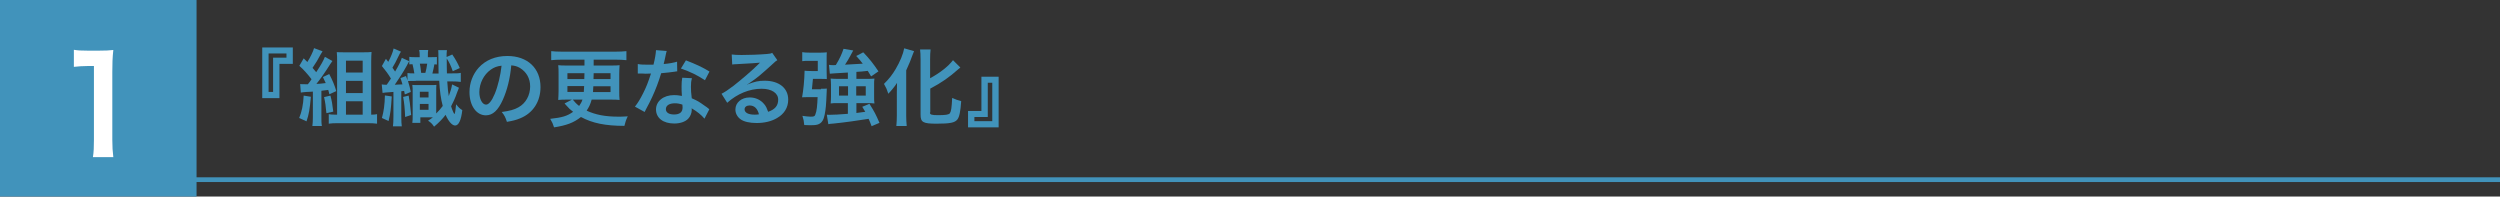 <?xml version="1.0" encoding="utf-8"?>
<!-- Generator: Adobe Illustrator 27.4.1, SVG Export Plug-In . SVG Version: 6.00 Build 0)  -->
<svg version="1.1" xmlns="http://www.w3.org/2000/svg" xmlns:xlink="http://www.w3.org/1999/xlink" x="0px" y="0px"
	 viewBox="0 0 1495.8 117.6" style="enable-background:new 0 0 1495.8 117.6;" xml:space="preserve">
<rect x="0" y="0" width="1495.8" height="117.6" fill="#333333" stroke="none"/>
<style type="text/css">
	.st0{fill:#4193BB;}
	.st1{fill:none;stroke:#4193BB;stroke-width:2.835;}
	.st2{fill:#FFFFFF;}
</style>
<g id="レイヤー_1">
</g>
<g id="_x32_">
	<rect class="st0" width="117.6" height="117.6"/>
	<g>
		<g>
			<path class="st0" d="M156.9,58.6V28.4h18.3v9.8h-8v20.5H156.9z M163.4,34.5h8V32h-10.7v23h2.7V34.5z"/>
			<path class="st0" d="M186,57.9c-0.7,7.6-1.1,10.2-2.6,14.7l-4.4-2c1.6-3.8,2.4-7.8,2.7-13.4L186,57.9z M179.6,50.3
				c0.8,0.1,1.5,0.1,3.2,0.1c0.1,0,0.2,0,1.4,0c1.2-1.5,1.3-1.6,2.2-3c-2.6-3.4-5-6-7.3-8l2.6-4.5c1.1,1.1,1.4,1.4,2.2,2.2
				c1.6-2.5,3.6-6.5,4-8.3l5.1,1.9c-0.4,0.6-0.6,0.9-1,1.6c-2.4,4.4-2.4,4.4-5,8.3c1,1.1,1.2,1.4,2.2,2.6c2.9-4.4,4.4-7.1,5.2-9.2
				l4.5,2.5c-0.4,0.5-0.7,0.9-1.4,2c-2.8,4.5-6.3,9.5-8.2,11.7c1.9-0.1,2.6-0.1,5.6-0.5c-0.6-1.4-0.9-2-1.7-3.6l3.8-1.8
				c2.1,4.1,3.2,6.7,4.2,10.2l-4.1,1.9c-0.3-1.2-0.4-1.6-0.7-2.6c-1.2,0.2-2.6,0.3-4.1,0.5v15.7c0,2.5,0,3.8,0.3,5.4h-5.7
				c0.2-1.6,0.3-2.9,0.3-5.4V54.8c-1.3,0.1-2.5,0.2-3.6,0.2c-2.4,0.2-2.6,0.2-3.6,0.4L179.6,50.3z M197.7,57.2
				c0.8,3,1.2,5.1,1.7,9.6l-4.1,0.9c-0.4-4.3-0.7-6.5-1.4-9.6L197.7,57.2z M222.5,68.6c1.2,0,2.2-0.1,3.1-0.3V74
				c-1.5-0.2-3.3-0.3-5.2-0.3h-18.6c-2,0-3.7,0.1-5.1,0.3v-5.7c1,0.2,2.1,0.3,3.5,0.3h1.5V36.3c0-1.9,0-3.4-0.2-5.1
				c1.6,0.1,3,0.1,5.1,0.1H217c2.4,0,3.9,0,5.3-0.2c-0.1,1.7-0.2,3.1-0.2,5.5v32H222.5z M207,43.4h10v-7.1h-10V43.4z M207,55.7h10
				v-7.3h-10V55.7z M207,68.6h10v-8h-10V68.6z"/>
			<path class="st0" d="M248.9,48.4c-2.1,0-3.8,0-4.8,0.1c0.9,2.8,1.1,3.9,1.7,6.5l-3.6,1.5l-0.4-2.1c-1.2,0.1-1.2,0.1-1.7,0.2v14.9
				c0,3.1,0.1,4.5,0.3,6.1h-5.3c0.2-1.4,0.3-3,0.3-6.1V55c-5.5,0.4-5.5,0.4-6.5,0.6l-0.5-5.1c0.8,0.1,1.2,0.2,2.1,0.2
				c0.1,0,0.5,0,0.9,0c1.1-1.7,2-3,2.5-3.7c-1.7-2.8-3.1-4.7-5.4-7.5l2.4-4.3c0.7,0.9,0.7,0.9,1.4,1.8c1.5-2.7,2.9-6.2,3.2-8
				l4.4,1.9c-0.6,0.9-0.6,0.9-2,3.8c-0.9,2-1.8,3.6-3.1,5.8c0.9,1.2,1,1.4,1.6,2.3c2-3.4,3.5-6.3,4-8.2l4.4,2
				c-0.5,0.9-0.8,1.4-1.6,3c-1.6,3-4.8,8-7,11.1c2.4-0.1,2.8-0.2,4.6-0.2c-0.4-1.5-0.6-2-1.2-3.8l3.3-1.2c0.5,1.2,0.6,1.7,0.9,2.6
				v-4.4c1.4,0.2,2.3,0.2,4.1,0.2c-0.3-2-0.7-4-1.1-5.5c-0.9,0-1.1,0-1.9,0.1v-4.5c1.1,0.2,1.9,0.2,3.2,0.2h3v-0.2
				c0-2,0-2.9-0.3-4.1h5.4c-0.2,1.2-0.2,1.9-0.2,4.3h1.9c1.8,0,2.6,0,3.5-0.1v4.5c-0.6-0.1-0.8-0.1-1.5-0.1
				c-0.4,2.1-0.6,3.1-1.2,5.5h3.7c0-4.2,0-4.2-0.1-9.1c0-3.2,0-3.7-0.1-4.9h5.2c-0.2,1.5-0.2,2.2-0.2,4.1l3.4-1.5
				c1.9,2.8,3.1,4.9,4.5,8.1l-4.2,1.9c-1.2-3.5-2-5.1-3.6-7.6c0,3.5,0,5.5,0.1,8.9h2.8c2.8,0,4.1,0,5.5-0.3v5.4
				c-1.7-0.2-2.9-0.3-5.5-0.3h-2.6c0.2,3.4,0.5,6.5,0.9,8.8c0.9-2.4,1.7-4.9,2-7l4.1,2c-0.4,0.9-0.5,1.2-1.1,2.8
				c-1.2,3.5-2.3,5.8-3.6,8.3c0.6,2,1.7,4.6,2,4.6c0.3,0,0.7-2.4,1-5.8c1.5,1.9,2.1,2.5,3.7,3.5c-0.7,6.1-2.2,9.2-4.3,9.2
				c-1.8,0-4-2.5-5.7-6.4c-1.7,2.3-4,4.7-6.9,7.1c-1-1.6-1.9-2.5-3.6-3.6c1.4-0.9,1.9-1.2,2.9-2h-7.5v3.3h-4.8
				c0.2-1.2,0.2-2.7,0.2-4.4V55.3c0-2.2,0-3.1-0.2-4.5c0.9,0.1,1.5,0.1,3.2,0.1h7.9c1.4,0,2.1,0,3.3-0.1c-0.1,1-0.1,2.1-0.1,4.5
				v12.6c1.6-1.6,2.8-3,3.9-4.5c-1.1-4.1-1.8-8.9-2.1-15.1H248.9z M234.4,57.7c-0.5,8-0.8,10-1.9,14.7l-4-1.8
				c1.1-3.8,1.7-8.2,1.8-13.5L234.4,57.7z M244.5,57.2c0.7,3.9,0.7,3.9,1.5,11.6l-3.6,1.2c-0.2-4.8-0.5-8.4-1.2-12L244.5,57.2z
				 M251.2,58.3h5.2v-3.4h-5.2V58.3z M251.2,65.7h5.2v-3.5h-5.2V65.7z M254.5,43.6c0.4-1.4,0.9-3.6,1.1-5.5h-4.4
				c0.3,1.5,0.3,1.5,0.8,5.5H254.5z"/>
			<path class="st0" d="M300.9,59.6c-2.9,6.5-6.1,9.4-10.2,9.4c-5.7,0-9.8-5.8-9.8-13.9c0-5.5,2-10.7,5.5-14.6
				c4.2-4.6,10.1-7,17.2-7c12,0,19.8,7.3,19.8,18.6c0,8.7-4.5,15.6-12.2,18.7c-2.4,1-4.4,1.5-7.9,2.1c-0.9-2.7-1.4-3.8-3.1-5.9
				c4.6-0.6,7.6-1.4,10-2.8c4.4-2.4,7-7.2,7-12.5c0-4.8-2.2-8.7-6.2-11.1c-1.6-0.9-2.9-1.3-5.1-1.5C305.2,47.1,303.4,54,300.9,59.6z
				 M293.6,41.7c-4.2,3-6.8,8.2-6.8,13.5c0,4.1,1.8,7.4,4,7.4c1.6,0,3.4-2.1,5.2-6.4c1.9-4.5,3.5-11.3,4.1-16.9
				C297.4,39.6,295.6,40.3,293.6,41.7z"/>
			<path class="st0" d="M339.7,59.6c-2.5,0-4,0-5.7,0.2c0.1-1.8,0.2-3.7,0.2-5.4v-10c0-2.2,0-3.9-0.2-5.4c1.6,0.2,2.5,0.2,5.7,0.2
				h10v-3.5h-13.8c-2.2,0-4.1,0.1-6.1,0.3v-5.4c1.8,0.2,3.7,0.3,6.1,0.3h32.7c2.3,0,4.3-0.1,6.2-0.3v5.4c-1.8-0.2-4.1-0.3-6.2-0.3
				h-13.4v3.5h9.9c3.1,0,4.2,0,5.6-0.2c-0.1,1.8-0.2,3.4-0.2,5.5v10c0,2.1,0,3.5,0.2,5.3c-1.6-0.2-3-0.2-5.6-0.2h-11.1
				c-0.8,2.9-1.6,4.5-3,6.6c5.4,2.5,11.2,3.6,19,3.6c1.6,0,2.9,0,5.6-0.2c-1.1,2.2-1.5,3.7-2,5.7c-11.4,0-19.2-1.6-26-5.3
				c-4.3,3.4-8.5,5-16.1,6.2c-0.8-2.4-1-2.9-2.3-5.1c7.3-0.8,10.2-1.7,13.7-4.2c-1.9-1.5-2.4-1.9-4.4-4.2c-0.1-0.2-0.1-0.2-0.7-0.8
				l4.4-2.3H339.7z M339.5,43.8v3.5h10.1l0.1-3.5H339.5z M339.5,51.6V55h9.8c0.1-1.1,0.1-1.6,0.2-3.5H339.5z M342.7,59.6
				c1,1.2,2.2,2.6,3.8,3.8c1-1.4,1.5-2.3,2-3.8H342.7z M355,51.6c-0.1,1.9-0.1,2.4-0.2,3.5h10.5v-3.5H355z M355.1,47.3h10.2v-3.5
				h-10.1L355.1,47.3z"/>
			<path class="st0" d="M398.9,30.5c-0.3,1-0.3,1-0.8,3.4c-0.2,1.2-0.5,2.2-1,4.4c3.5-0.3,6.1-0.8,8-1.4l0.1,5.8
				c-0.5,0-0.6,0-1.6,0.2c-1.8,0.3-4.9,0.6-8,0.9c-1.5,5-3.3,9.8-5.5,14.5c-1.2,2.5-1.6,3.4-3.5,6.9c-0.6,1.2-0.6,1.2-0.9,1.8
				l-5.8-3.2c1.8-2.3,3.2-4.6,4.9-8c2-4,2.8-6.1,4.7-11.8c-2.3,0.1-2.6,0.1-3.2,0.1c-0.6,0-1,0-2-0.1l-2.7,0v-5.7
				c1.8,0.4,3.7,0.4,6.8,0.4c0.6,0,1.5,0,2.6,0c0.9-3.6,1.4-6.6,1.5-8.7L398.9,30.5z M421.5,71c-1.8-2.2-4.7-4.5-7.7-6.2
				c0,0.4,0.1,0.8,0.1,1c0,1.8-0.9,4-2.2,5.3c-1.8,1.8-4.8,2.8-8.3,2.8c-6.6,0-10.9-3.3-10.9-8.4c0-5,4.5-8.6,10.8-8.6
				c1.5,0,2.6,0.1,4.7,0.5c-0.2-2.3-0.2-4.3-0.2-5.8c0-2,0.1-3.4,0.4-5.1l5.8,0.3c-0.5,1.9-0.6,3-0.6,5.1c0,2,0.1,4,0.5,6.9
				c3.6,1.6,4.1,1.9,7.9,4.6c0.8,0.5,1,0.7,1.8,1.3c0.4,0.4,0.4,0.4,0.8,0.7L421.5,71z M403.8,61.8c-3.3,0-5.4,1.3-5.4,3.5
				c0,2,1.8,3.2,4.9,3.2c3.4,0,5.1-1.4,5.1-4.2c0-0.5-0.1-1.7-0.1-1.7C406.5,62,405.3,61.8,403.8,61.8z M421.8,48
				c-4.4-2.9-8.8-5.1-14.4-7l3-4.9c5.9,2.3,9.7,4,14.1,6.7L421.8,48z"/>
			<path class="st0" d="M447,50.6c4.6-1.8,6.8-2.3,10.5-2.3c8.6,0,14.1,4.4,14.1,11.3c0,4.8-2.4,8.6-6.8,11.1
				c-3.2,1.9-7.5,2.9-12.1,2.9c-4.2,0-7.7-0.8-9.7-2.3c-1.9-1.4-3-3.5-3-5.8c0-4.1,3.6-7.2,8.6-7.2c3.5,0,6.6,1.5,8.7,4.1
				c1,1.2,1.5,2.3,2.3,4.5c4.2-1.5,6-3.7,6-7.3c0-3.9-3.9-6.5-9.9-6.5c-7.3,0-14.6,3-20.6,8.4l-3.4-5.4c1.8-0.9,3.8-2.2,7.1-4.7
				c4.6-3.6,11.2-9.2,15-13c0.1-0.1,0.6-0.6,0.9-0.9l0,0c-1.9,0.2-5.1,0.4-14.2,0.9c-1.1,0-1.5,0.1-2.4,0.2l-0.3-6
				c1.7,0.2,3.2,0.3,5.9,0.3c4.3,0,10.4-0.2,15.2-0.6c1.8-0.2,2.3-0.2,3.1-0.7l3.1,4.4c-0.9,0.5-1.2,0.8-2.6,2.1
				c-2.5,2.3-6.2,5.6-7.9,7c-0.9,0.8-4.5,3.5-5.5,4.1c-1.2,0.9-1.2,0.9-2.1,1.3L447,50.6z M448.5,63.1c-1.8,0-3,0.9-3,2.3
				c0,2,2.2,3.2,6,3.2c1,0,1.2,0,2.6-0.2C453.2,64.9,451.3,63.1,448.5,63.1z"/>
			<path class="st0" d="M491.2,53.1c1.6,0,2.6,0,3.5-0.1c-0.1,1-0.1,1.4-0.1,2.4c-0.3,7.5-0.5,9.6-1.2,13.3c-0.6,3-1.6,4.6-3.4,5.5
				c-1,0.5-2.3,0.7-4.4,0.7c-1.5,0-2.9,0-4.4-0.1c-0.2-2.3-0.4-3.3-1.1-5.5c1.9,0.3,3.7,0.5,4.9,0.5c1.9,0,2.5-0.2,2.8-1.2
				c0.9-2.1,1.2-5.5,1.4-10.5h-5.8c-1.4,0-2.3,0.1-3.5,0.1c0.8-4.2,1.4-10.2,1.5-15.9c1.1,0.1,1.7,0.2,4.1,0.2h3.8v-6.1h-4.9
				c-2.1,0-3.3,0-4.4,0.2v-5.4c1.1,0.2,2.4,0.3,4.7,0.3h6.1c1.7,0,2.7-0.1,3.9-0.2c-0.1,1.3-0.1,2.3-0.1,3.8v7.5
				c0,1.5,0.1,3.1,0.1,4.7c-1-0.1-1.9-0.1-3.5-0.1h-4.8c-0.4,4.2-0.4,4.2-0.6,6.2H491.2z M507.4,43.4c-6.7,0.4-10.3,0.6-10.9,0.7
				l-0.5-5.3c0.8,0.1,1.6,0.2,2.6,0.2c0.4,0,0.4,0,1.5-0.1c2.3-3.8,3.5-6.4,4.6-9.7l5.8,1c-0.6,1.1-0.6,1.1-1.9,3.5
				c-1,1.8-1.6,2.9-3,5c3.7-0.2,7.3-0.4,10.6-0.6c-1.1-1.5-1.9-2.4-3.9-4.6l4.2-2.2c3.5,3.6,6.2,7,9.1,11.4l-4.4,3
				c-1-1.7-1.4-2.2-2-3.3c-2.8,0.3-4.4,0.5-6.8,0.6v4.2h6.8c1.8,0,2.7-0.1,4-0.2c-0.2,1.1-0.2,2-0.2,3.5V58c0,1.7,0,2.6,0.2,3.9
				c-1.3-0.2-2.7-0.2-4.2-0.2h-6.6v5.9c2.7-0.3,2.7-0.3,5.3-0.7c-0.5-0.9-0.9-1.5-1.8-3l4.3-1.8c3,4.8,3.9,6.5,6,11.4l-4.7,2
				c-0.9-2.3-1.2-3.2-1.8-4.4c-6.1,1-14.7,2.2-20.7,2.8c-2.4,0.2-2.5,0.2-3.4,0.4l-0.9-5.7c0.6,0.1,1,0.1,1.5,0.1
				c2,0,6.7-0.2,11.1-0.6v-6.4h-6c-1.9,0-3,0-4.3,0.2c0.1-1.2,0.2-2.5,0.2-4v-7.2c0-1.3-0.1-2.5-0.2-3.7c1.2,0.1,2.3,0.2,4.2,0.2
				h6.1V43.4z M502,51.6v5.6h5.4v-5.6H502z M512.3,57.2h5.7v-5.6h-5.7V57.2z"/>
			<path class="st0" d="M536.6,55.2c0-1.8,0-2.3,0.1-5.6c-1.1,1.8-3.2,4.4-5.2,6.5c-1-3-1.1-3.2-2.6-5.9c3.2-3.2,4.9-5.4,7-8.9
				c2.6-4.4,4.5-9,5.1-12.4l5.9,1.7c-0.4,1-0.6,1.5-1.1,2.8c-1.1,3.2-1.4,3.7-3.6,8.7v26.9c0,2.1,0.1,4.3,0.3,6.4h-6.2
				c0.2-2.2,0.3-4.1,0.3-6.5V55.2z M556.4,67.3c0,1.3,0.9,1.6,4.9,1.6c4.5,0,6.3-0.3,7-1.1c0.8-1.2,1.1-3.1,1.4-9.2
				c2,0.9,3.7,1.5,5.4,1.9c-0.4,6.2-1.1,9.5-2.3,11c-1.5,1.9-4.3,2.5-12.4,2.5c-8.1,0-9.6-0.8-9.6-5.4v-33c0-2.5-0.1-4.6-0.3-6h6.3
				c-0.2,1.5-0.3,3.4-0.3,6v11.2c5.8-3.1,10.9-7.1,13.7-10.8l4.4,4.4c-0.4,0.3-0.6,0.5-1.1,0.9c-5.5,4.9-10.2,8.2-16.9,11.7V67.3z"
				/>
			<path class="st0" d="M597.5,45.9v30.3h-18.3v-9.8h8V45.9H597.5z M591,70h-8v2.5h10.7V49.5H591V70z"/>
		</g>
	</g>
	<line class="st1" x1="3.9" y1="107.5" x2="1495.8" y2="107.5"/>
	<g>
		<path class="st2" d="M55.6,94c0.5-3.1,0.6-6.2,0.6-10.4V39.5h-3.8c-3,0-5.3,0.2-8.2,0.5V29.8c2.5,0.4,4.2,0.5,8,0.5h7.4
			c4.1,0,5.3-0.1,8.2-0.4c-0.5,4.7-0.6,8.4-0.6,13.2v40.5c0,4.2,0.2,7.1,0.6,10.4H55.6z"/>
	</g>
</g>
</svg>
